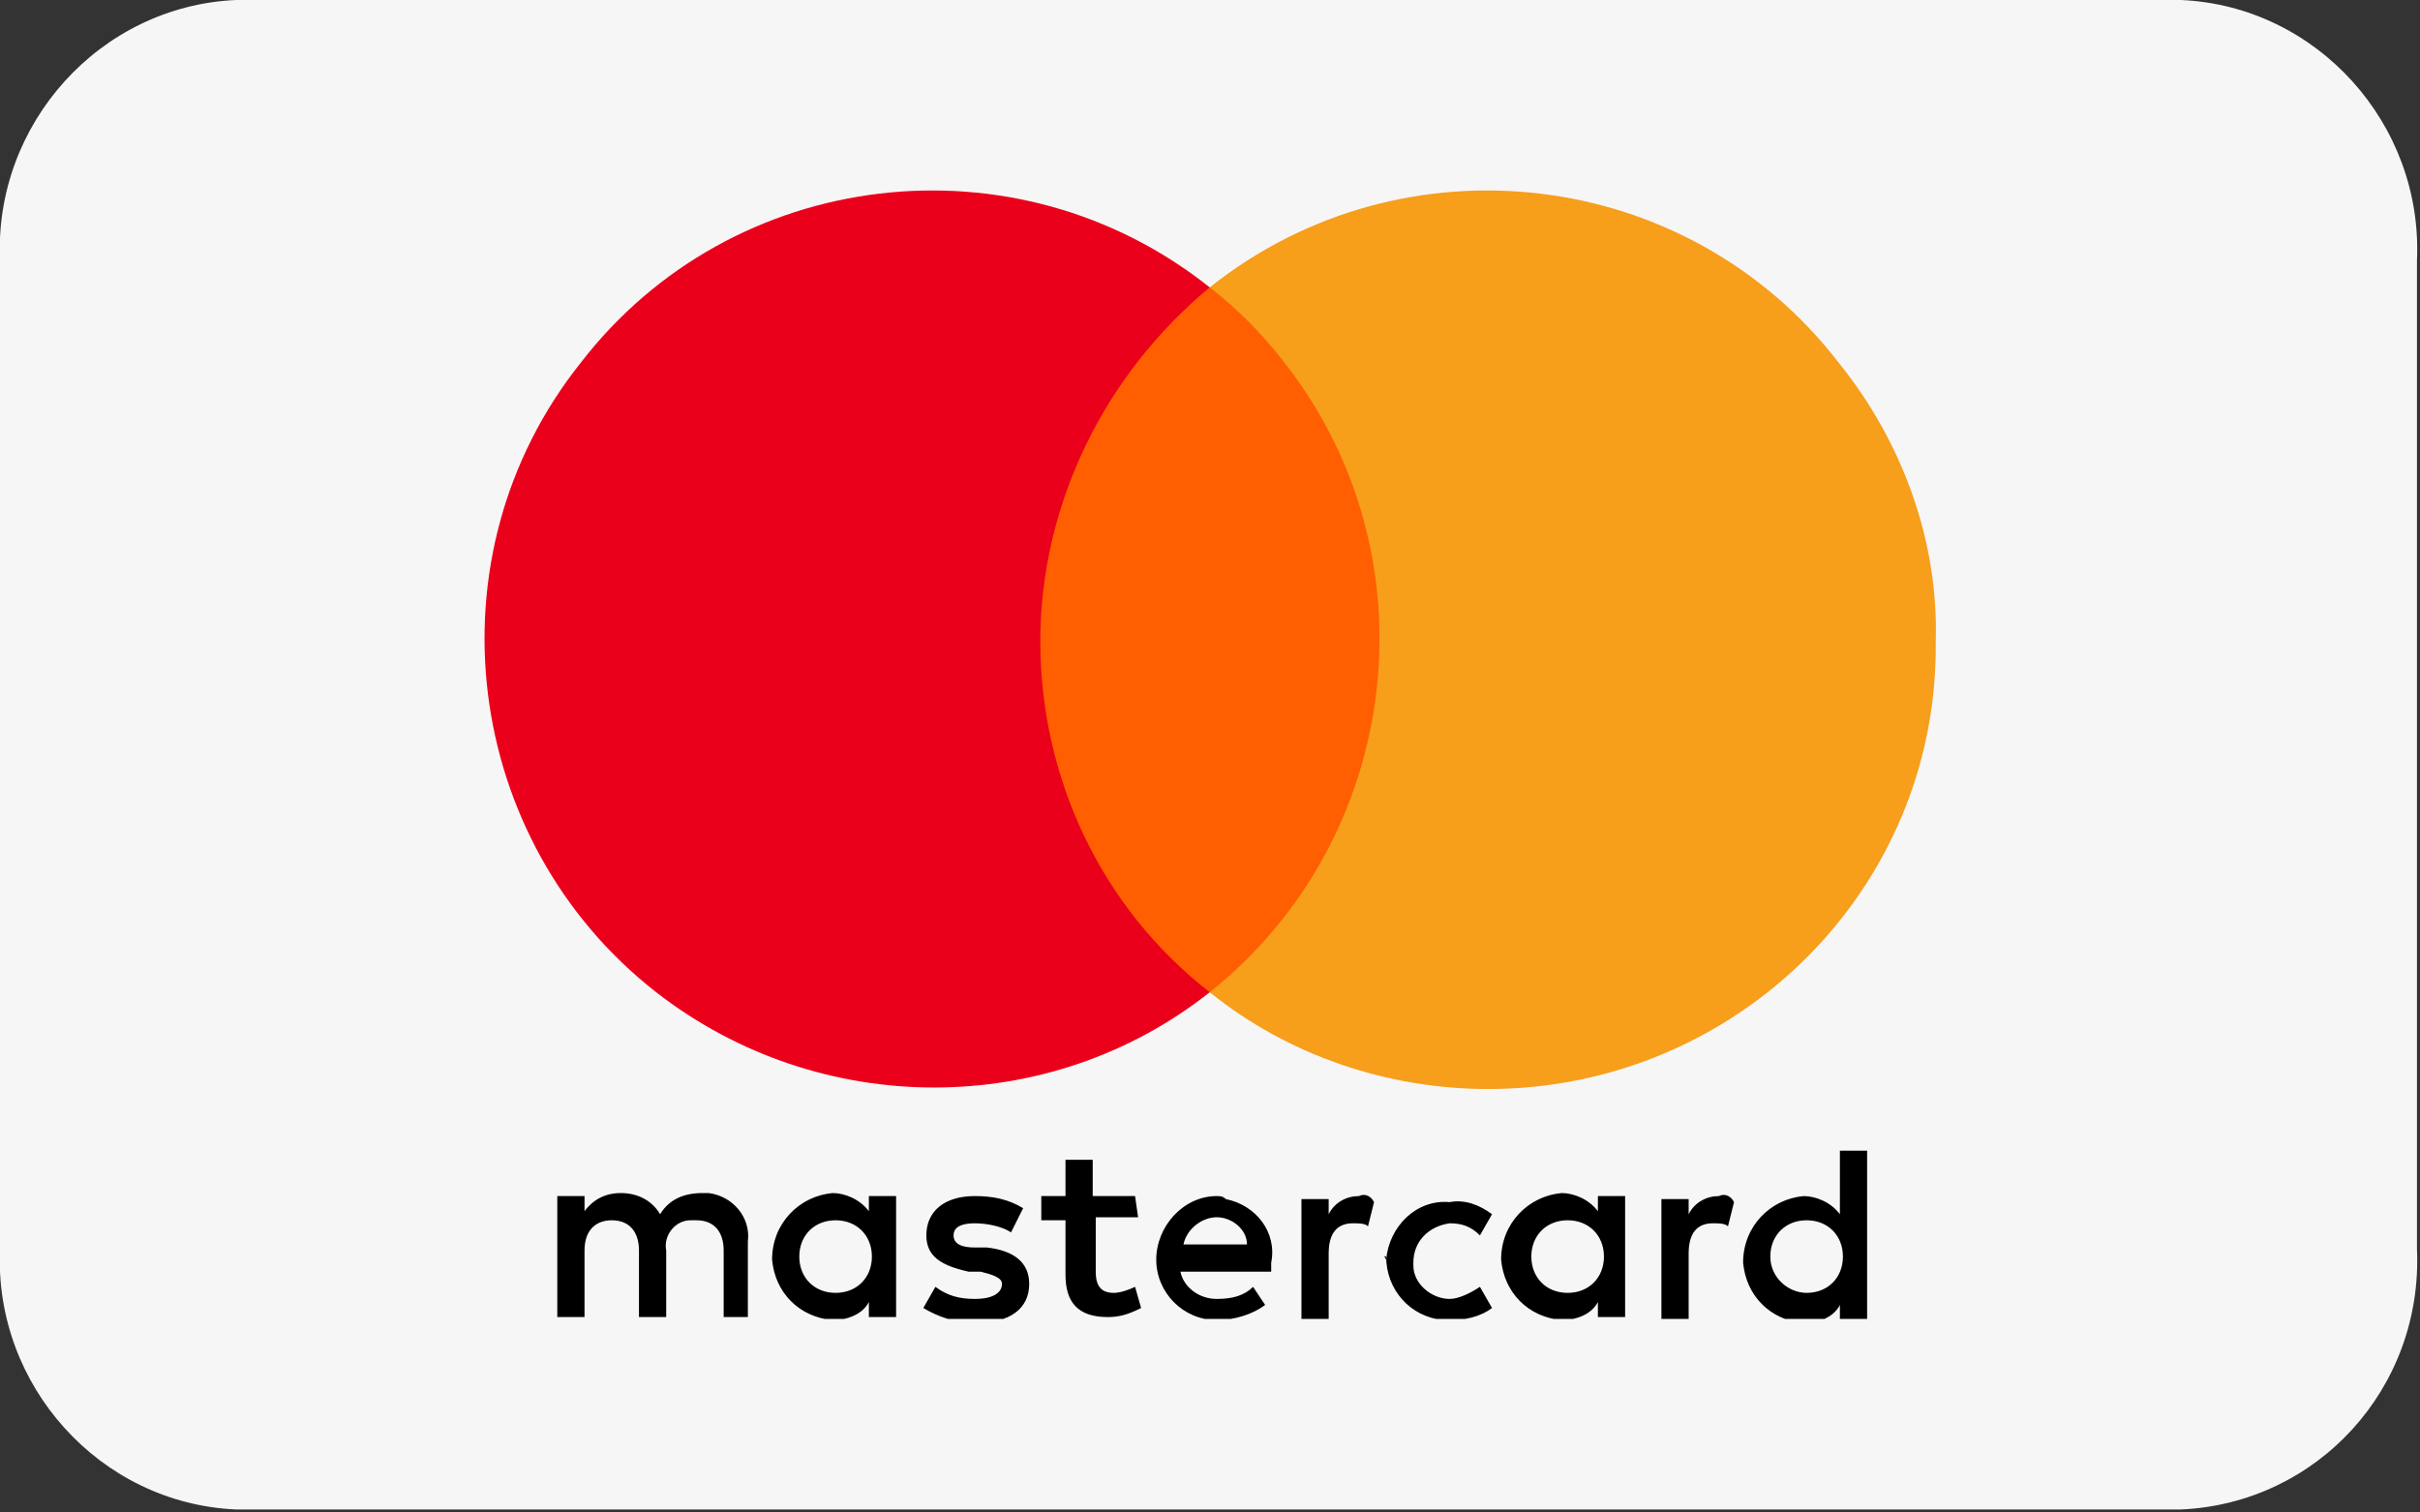 <?xml version="1.0" encoding="utf-8"?>
<!-- Generator: Adobe Illustrator 25.4.1, SVG Export Plug-In . SVG Version: 6.00 Build 0)  -->
<svg version="1.1" id="Ebene_1" xmlns="http://www.w3.org/2000/svg" xmlns:xlink="http://www.w3.org/1999/xlink" x="0px" y="0px"
	 viewBox="0 0 80 50" style="enable-background:new 0 0 80 50;" xml:space="preserve">
<rect x="0" y="0" width="80" height="50" fill="#333333" stroke="none"/>
<style type="text/css">
	.st0{clip-path:url(#SVGID_00000182517112477457791240000015041826050427559813_);fill:#F6F6F6;}
	.st1{clip-path:url(#SVGID_00000127006388696205435740000014812750584879079809_);fill:#F6F6F6;}
	.st2{clip-path:url(#SVGID_00000085209853506535207680000013229112409689952169_);fill:#F6F6F6;}
	.st3{clip-path:url(#SVGID_00000023241044947658170060000018190255380291066513_);fill:#F6F6F6;}
	.st4{clip-path:url(#SVGID_00000010298583848647163890000004765153295212475321_);fill:#F6F6F6;}
	.st5{clip-path:url(#SVGID_00000173137132875411477100000015399704217724066980_);fill:#F6F6F6;}
	.st6{clip-path:url(#SVGID_00000001664718427426557040000011789781489991294397_);}
	.st7{fill:#0099DF;}
	.st8{fill:#6C6BBD;}
	.st9{fill:#EB001B;}
	.st10{fill:#231F20;}
	.st11{clip-path:url(#SVGID_00000043441770023429279160000005774162187890694572_);fill:#F6F6F6;}
	.st12{clip-path:url(#SVGID_00000063616114687664828470000005980711435926761345_);fill:#F6F6F6;}
	.st13{clip-path:url(#SVGID_00000135669263697801804430000007103327106015044274_);}
	.st14{fill:#FF5F00;}
	.st15{fill:#F79E1B;}
	.st16{clip-path:url(#SVGID_00000097494282094594987440000004499056841883692734_);}
	.st17{fill:#253B80;}
	.st18{fill:#179BD7;}
	.st19{fill:#222D65;}
	.st20{clip-path:url(#SVGID_00000149345201767656755420000012568505070426623391_);}
	.st21{fill:#FFB3C7;}
	.st22{clip-path:url(#SVGID_00000140699599940977819720000010045155367546647993_);}
	.st23{fill:#00579F;}
	.st24{fill:#FAA61A;}
	.st25{clip-path:url(#SVGID_00000054971100710047868210000014729934128200819847_);}
	.st26{fill:#0A0B09;}
	.st27{clip-path:url(#SVGID_00000049182944933089652880000002159023637780598683_);}
	.st28{fill:#10298E;}
	.st29{fill:#FFBE00;}
	.st30{clip-path:url(#SVGID_00000040572272453597588690000018085487292701423533_);}
	.st31{fill:#0A51A1;}
	.st32{fill:#FFFFFF;}
</style>
<g>
	<defs>
		<rect id="SVGID_00000080896450011531857990000015494234068378163130_" width="80" height="50"/>
	</defs>
	<clipPath id="SVGID_00000134936294857033674700000006951632280668648082_">
		<use xlink:href="#SVGID_00000080896450011531857990000015494234068378163130_"  style="overflow:visible;"/>
	</clipPath>
	<path style="clip-path:url(#SVGID_00000134936294857033674700000006951632280668648082_);fill:#F6F6F6;" d="M7.8,0h64.3
		c4.5,0.2,8,4.1,7.8,8.6v32.7c0.2,4.6-3.3,8.4-7.8,8.6H7.8c-4.5-0.2-8-4.1-7.8-8.6V8.6C-0.2,4.1,3.3,0.2,7.8,0"/>
</g>
<g>
	<defs>
		<rect id="SVGID_00000107583598830141741810000000800298539448200869_" x="15.4" y="6.3" width="49.2" height="37.3"/>
	</defs>
	<clipPath id="SVGID_00000120549110857239632180000013205130056502228104_">
		<use xlink:href="#SVGID_00000107583598830141741810000000800298539448200869_"  style="overflow:visible;"/>
	</clipPath>
	
		<g id="Mastercard-logo_00000131341783680270991730000009548089929144939169_" style="clip-path:url(#SVGID_00000120549110857239632180000013205130056502228104_);">
		<g id="layer1_00000129177987596270313600000011839738963091606207_" transform="translate(-1551.394 -1849.104)">
			<g id="g13_00000114034487052548887570000010447490388906976424_" transform="translate(1551.785 1849.105)">
				<g id="g15_00000095304804272111585590000012996823308296572806_" transform="translate(1.632 21.239)">
					<path id="XMLID_00000026165067256773969530000013596277161590274487_" d="M22.7,22.3v-2.5c0.1-0.8-0.5-1.5-1.3-1.6
						c-0.1,0-0.2,0-0.2,0c-0.6,0-1.1,0.2-1.4,0.7c-0.3-0.5-0.8-0.7-1.3-0.7c-0.5,0-0.9,0.2-1.2,0.6v-0.5h-0.9v4h0.9v-2.2
						c0-0.7,0.4-1,0.9-1c0.6,0,0.9,0.4,0.9,1v2.2H20v-2.2c-0.1-0.5,0.3-1,0.8-1c0.1,0,0.1,0,0.2,0c0.6,0,0.9,0.4,0.9,1v2.2H22.7z
						 M35.5,18.3h-1.4v-1.2h-0.9v1.2h-0.8v0.8h0.8v1.8c0,0.9,0.4,1.4,1.4,1.4c0.4,0,0.7-0.1,1.1-0.3l-0.2-0.7
						c-0.2,0.1-0.5,0.2-0.7,0.2c-0.4,0-0.6-0.2-0.6-0.7v-1.8h1.4L35.5,18.3z M42.9,18.3c-0.4,0-0.8,0.2-1,0.6v-0.5H41v4h0.9v-2.2
						c0-0.7,0.3-1,0.8-1c0.2,0,0.4,0,0.5,0.1l0.2-0.8C43.3,18.3,43.1,18.2,42.9,18.3L42.9,18.3z M31.8,18.7c-0.5-0.3-1-0.4-1.6-0.4
						c-1,0-1.6,0.5-1.6,1.3c0,0.7,0.5,1,1.4,1.2l0.4,0c0.4,0.1,0.7,0.2,0.7,0.4c0,0.3-0.3,0.5-0.9,0.5c-0.5,0-0.9-0.1-1.3-0.4
						l-0.4,0.7c0.5,0.3,1.1,0.5,1.7,0.5c1.2,0,1.8-0.5,1.8-1.3c0-0.7-0.5-1.1-1.4-1.2l-0.4,0c-0.4,0-0.7-0.1-0.7-0.4
						c0-0.3,0.3-0.4,0.7-0.4c0.4,0,0.9,0.1,1.2,0.3L31.8,18.7L31.8,18.7z M54.8,18.3c-0.4,0-0.8,0.2-1,0.6v-0.5h-0.9v4h0.9v-2.2
						c0-0.7,0.3-1,0.8-1c0.2,0,0.4,0,0.5,0.1l0.2-0.8C55.2,18.3,55,18.2,54.8,18.3z M43.8,20.3c0,1.1,0.8,2,1.9,2.1
						c0.1,0,0.1,0,0.2,0c0.5,0,1-0.1,1.4-0.4l-0.4-0.7c-0.3,0.2-0.7,0.4-1,0.4c-0.6,0-1.2-0.5-1.2-1.1c0,0,0-0.1,0-0.1
						c0-0.7,0.5-1.2,1.2-1.3c0,0,0,0,0,0c0.4,0,0.7,0.1,1,0.4l0.4-0.7c-0.4-0.3-0.9-0.5-1.4-0.4c-1.1-0.1-2,0.8-2.1,1.9
						C43.7,20.2,43.7,20.3,43.8,20.3L43.8,20.3z M51.7,20.3v-2h-0.9v0.5c-0.3-0.4-0.8-0.6-1.2-0.6c-1.1,0.1-2,1-2,2.2
						c0.1,1.1,0.9,1.9,2,2c0.5,0,1-0.2,1.2-0.6v0.5h0.9V20.3z M48.6,20.3c0-0.7,0.5-1.2,1.2-1.2c0.7,0,1.2,0.5,1.2,1.2
						s-0.5,1.2-1.2,1.2C49.1,21.5,48.6,21,48.6,20.3z M38.2,18.3c-1.1,0-2,1-2,2.1c0,1.1,0.9,2,2,2c0.6,0,1.2-0.2,1.6-0.5l-0.4-0.6
						c-0.3,0.3-0.7,0.4-1.2,0.4c-0.6,0-1.1-0.4-1.2-0.9H40v-0.3c0.2-1-0.5-1.9-1.5-2.1C38.4,18.3,38.3,18.3,38.2,18.3L38.2,18.3z
						 M38.2,19c0.5,0,1,0.4,1,0.9c0,0,0,0,0,0h-2.1C37.2,19.4,37.7,19,38.2,19z M59.7,20.3v-3.5h-0.9v2.1c-0.3-0.4-0.8-0.6-1.2-0.6
						c-1.1,0.1-2,1-2,2.2c0.1,1.1,0.9,1.9,2,2c0.5,0,1-0.2,1.2-0.6v0.5h0.9V20.3z M56.5,20.3c0-0.7,0.5-1.2,1.2-1.2
						c0.7,0,1.2,0.5,1.2,1.2c0,0.7-0.5,1.2-1.2,1.2C57.1,21.5,56.5,21,56.5,20.3z M27.6,20.3v-2h-0.9v0.5c-0.3-0.4-0.8-0.6-1.2-0.6
						c-1.1,0.1-2,1-2,2.2c0.1,1.1,0.9,1.9,2,2c0.5,0,1-0.2,1.2-0.6v0.5h0.9V20.3z M24.4,20.3c0-0.7,0.5-1.2,1.2-1.2
						c0.7,0,1.2,0.5,1.2,1.2c0,0.7-0.5,1.2-1.2,1.2C24.9,21.5,24.4,21,24.4,20.3z"/>
				</g>
				<g id="XMLID_00000055668564283486181780000012981381441574121114_" transform="translate(0 0)">
					
						<rect id="rect19_00000106866004456812633180000009136547728189542560_" x="33.1" y="9.5" class="st14" width="13" height="23.3"/>
					<path id="XMLID_00000015332121806706089170000011101091303241133190_" class="st9" d="M34,21.2c0-4.5,2.1-8.8,5.6-11.7
						c-6.4-5.1-15.8-4-20.8,2.5c-5.1,6.4-3.9,15.8,2.5,20.8c5.4,4.2,13,4.2,18.3,0C36,30,34,25.7,34,21.2z"/>
					<path id="path22_00000115510003830027814210000005060033498374430867_" class="st15" d="M63.6,21.2C63.7,29.4,57,36,48.8,36
						c-3.3,0-6.6-1.1-9.2-3.2c6.4-5.1,7.5-14.5,2.4-20.9c-0.7-0.9-1.5-1.7-2.4-2.4c6.4-5.1,15.8-4,20.8,2.5
						C62.5,14.6,63.7,17.9,63.6,21.2L63.6,21.2z"/>
				</g>
			</g>
		</g>
	</g>
</g>
</svg>
